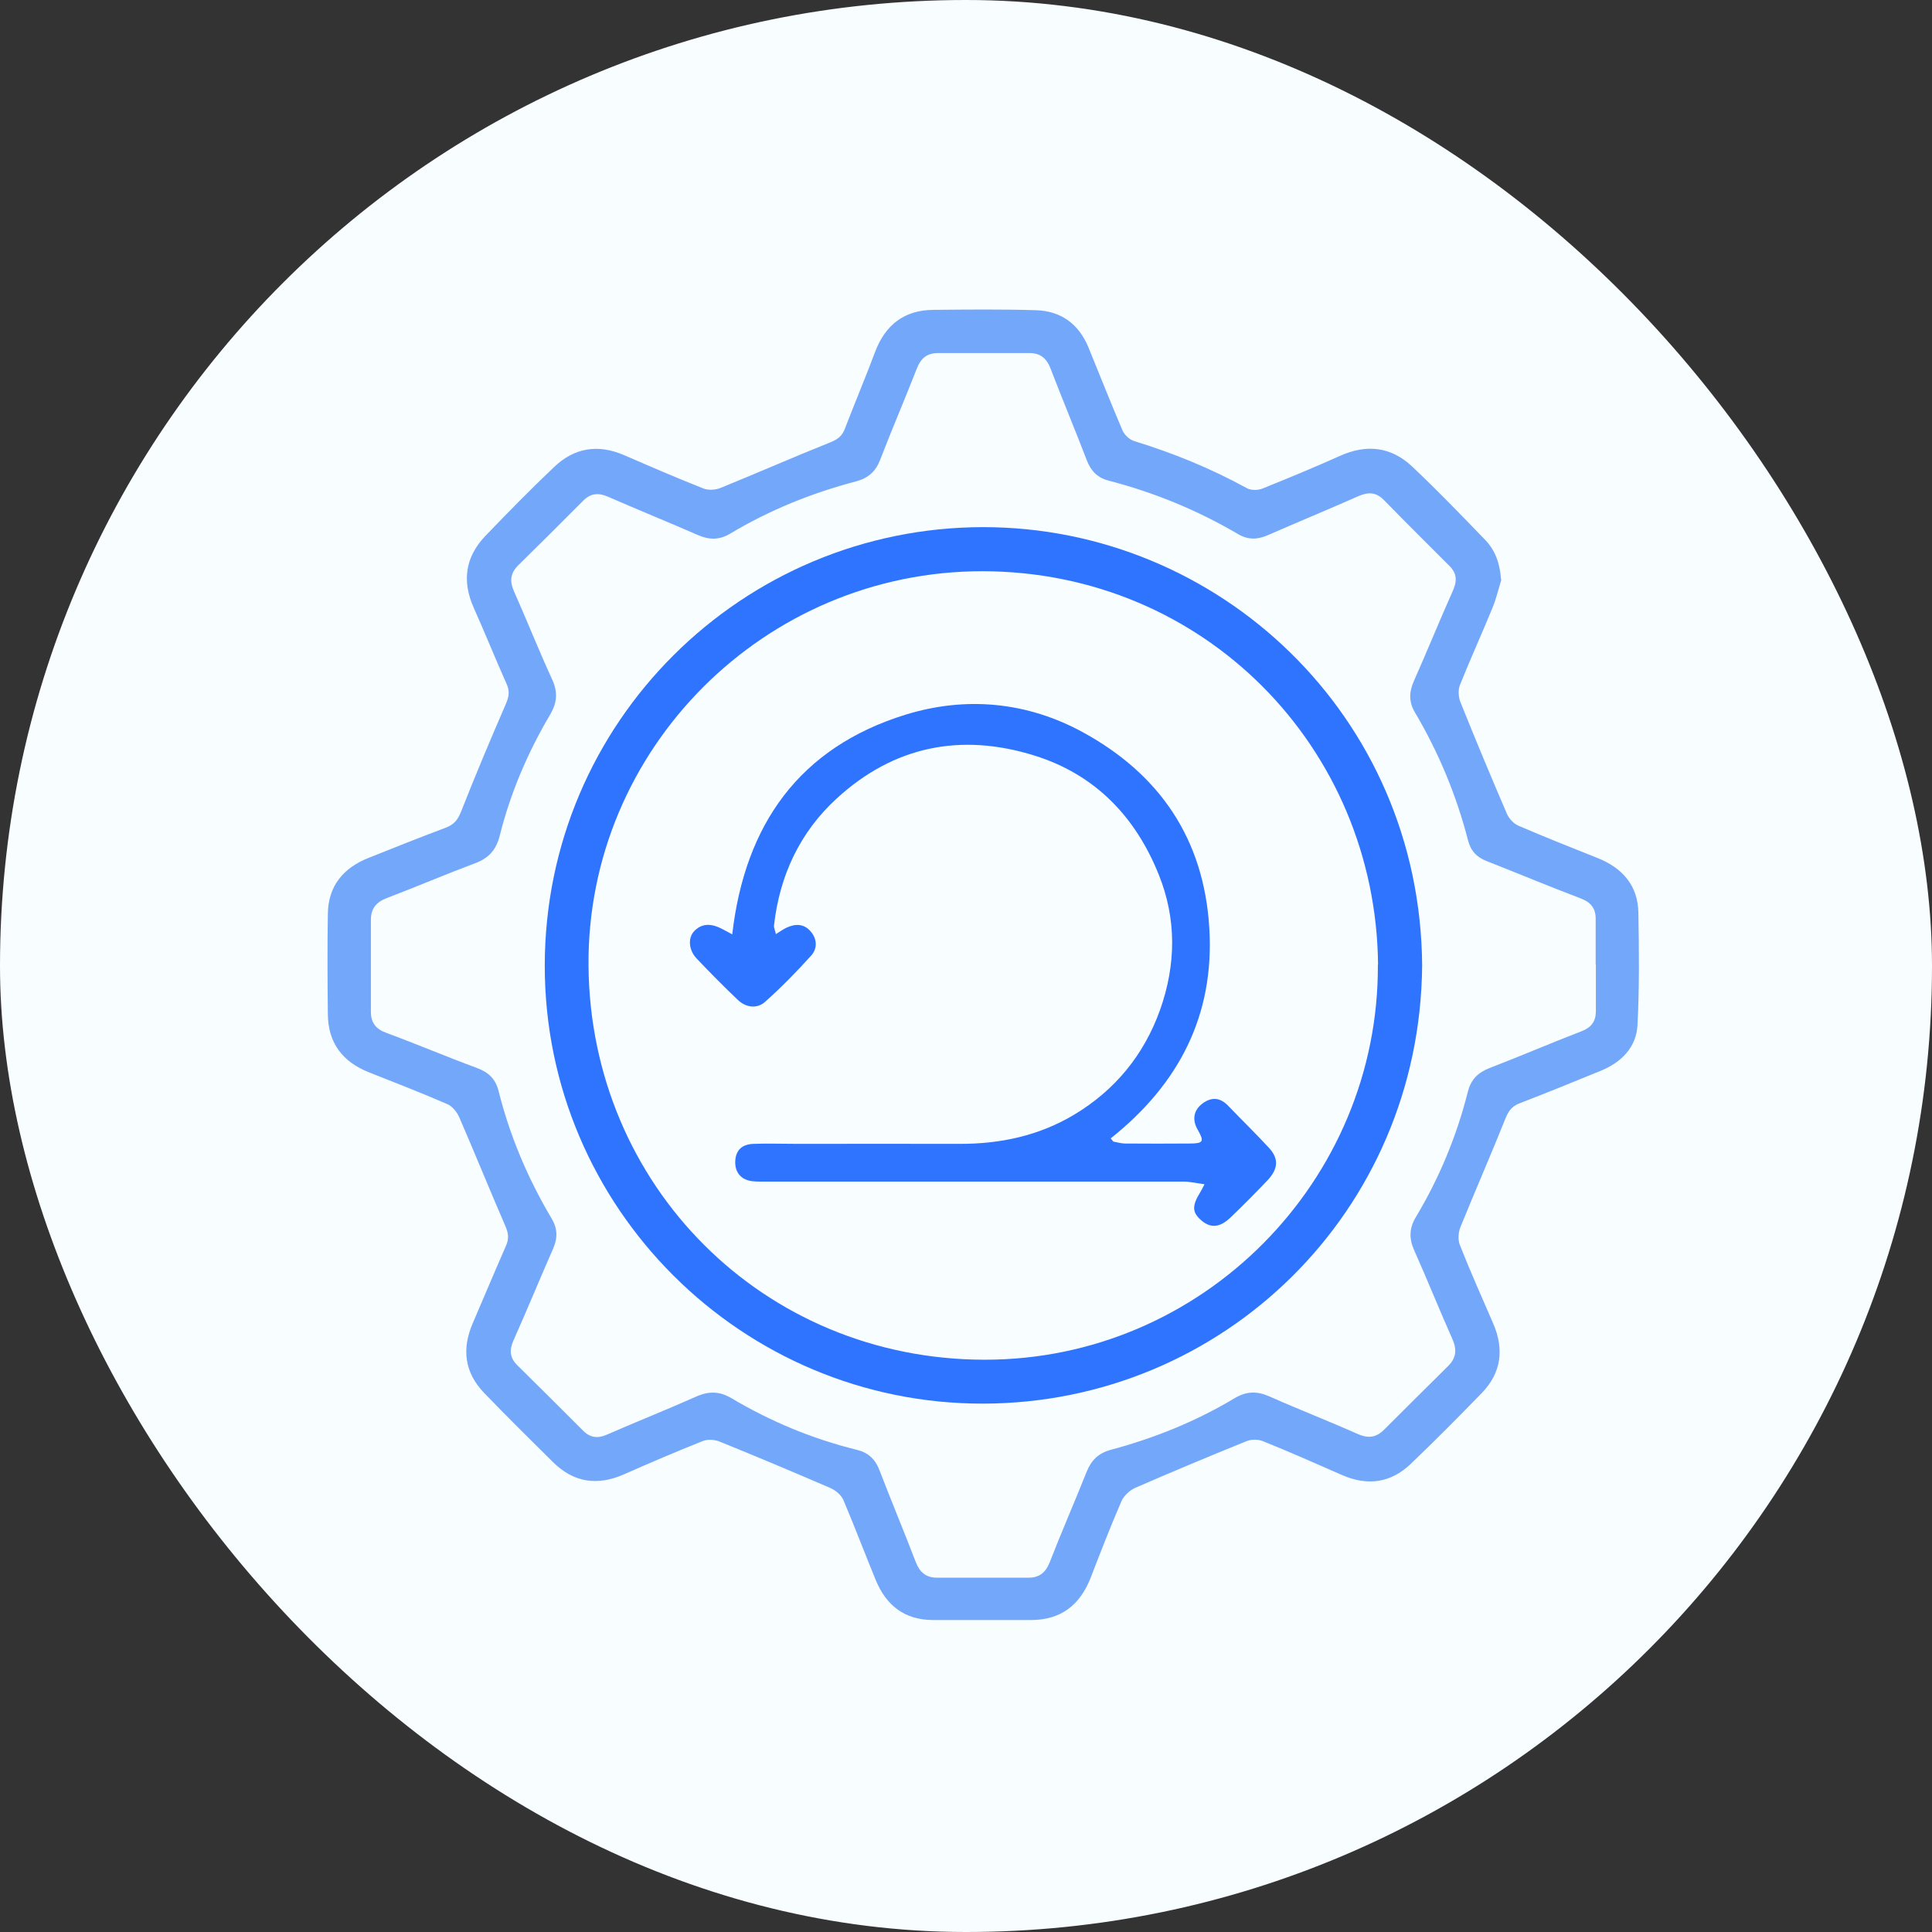 <?xml version="1.0" encoding="UTF-8"?> <svg xmlns="http://www.w3.org/2000/svg" id="Layer_2" data-name="Layer 2" viewBox="0 0 109.55 109.55"><rect x="0" y="0" width="109.55" height="109.55" fill="#333333" stroke="none"/><defs><style> .cls-1 { fill: #f8fdff; } .cls-2 { fill: #2f74fe; } .cls-3 { fill: #73a7f9; } </style></defs><g id="Layer_1-2" data-name="Layer 1"><rect class="cls-1" x="0" y="0" width="109.55" height="109.55" rx="54.77" ry="54.77"></rect><g><path class="cls-3" d="m85.13,32.87c-.16.53-.29,1.08-.5,1.59-.6,1.47-1.26,2.91-1.85,4.39-.11.28-.08.68.03.96.85,2.12,1.73,4.23,2.63,6.32.12.28.39.58.66.69,1.48.64,2.98,1.23,4.48,1.83,1.41.56,2.3,1.56,2.32,3.11.04,2.12.06,4.25-.05,6.37-.07,1.27-.92,2.11-2.09,2.59-1.53.63-3.07,1.25-4.62,1.85-.4.16-.59.41-.76.81-.83,2.08-1.73,4.13-2.57,6.2-.12.3-.15.73-.03,1.02.59,1.5,1.25,2.97,1.89,4.45.63,1.46.46,2.8-.66,3.95-1.32,1.36-2.65,2.7-4.02,4.01-1.13,1.08-2.45,1.26-3.89.63-1.5-.66-2.99-1.32-4.51-1.93-.26-.1-.63-.1-.89,0-2.12.86-4.23,1.74-6.32,2.65-.32.14-.65.45-.79.76-.62,1.43-1.19,2.9-1.75,4.35-.6,1.53-1.67,2.38-3.35,2.39-1.87,0-3.74,0-5.61,0-1.59-.01-2.63-.83-3.22-2.26-.62-1.51-1.2-3.04-1.84-4.55-.12-.27-.42-.53-.7-.66-2.1-.91-4.2-1.79-6.32-2.65-.28-.11-.68-.14-.95-.03-1.5.6-2.98,1.23-4.45,1.88-1.52.68-2.87.48-4.05-.69-1.31-1.3-2.63-2.6-3.91-3.93-1.11-1.16-1.26-2.5-.63-3.95.63-1.46,1.24-2.92,1.88-4.38.18-.4.14-.71-.03-1.11-.89-2.05-1.73-4.13-2.62-6.18-.13-.3-.4-.63-.69-.75-1.46-.63-2.94-1.21-4.41-1.79-1.51-.59-2.34-1.67-2.35-3.31-.02-1.89-.03-3.79,0-5.68.02-1.59.88-2.61,2.32-3.18,1.45-.58,2.91-1.16,4.37-1.71.45-.17.68-.44.86-.9.81-2.06,1.67-4.1,2.55-6.13.17-.4.22-.71.04-1.11-.64-1.43-1.22-2.88-1.86-4.31-.68-1.51-.5-2.88.64-4.08,1.28-1.33,2.57-2.65,3.91-3.92,1.14-1.09,2.48-1.31,3.95-.68,1.5.65,3,1.3,4.52,1.9.28.11.68.08.96-.03,2.09-.85,4.16-1.76,6.26-2.6.42-.17.65-.37.8-.77.56-1.46,1.17-2.9,1.72-4.37.58-1.52,1.66-2.35,3.29-2.36,1.94-.02,3.88-.04,5.82.02,1.41.04,2.42.77,2.97,2.09.65,1.58,1.27,3.16,1.94,4.73.11.25.4.52.66.6,2.22.68,4.35,1.55,6.39,2.67.23.13.63.13.89.02,1.47-.59,2.94-1.2,4.39-1.85,1.51-.68,2.9-.52,4.09.6,1.43,1.35,2.79,2.76,4.15,4.17.57.59.83,1.35.89,2.21Zm5.35,21.83c0-.87,0-1.73,0-2.6,0-.58-.26-.93-.83-1.15-1.79-.68-3.56-1.42-5.34-2.12-.58-.22-.92-.59-1.07-1.19-.66-2.55-1.66-4.96-3-7.23-.36-.6-.35-1.16-.07-1.79.76-1.71,1.46-3.44,2.22-5.14.24-.54.22-.97-.2-1.39-1.24-1.24-2.48-2.47-3.71-3.73-.45-.46-.89-.47-1.45-.23-1.71.76-3.44,1.47-5.15,2.22-.58.25-1.1.27-1.67-.06-2.31-1.36-4.77-2.37-7.36-3.04-.61-.16-.99-.54-1.22-1.14-.67-1.74-1.39-3.47-2.06-5.21-.22-.58-.58-.88-1.19-.88-1.73,0-3.46,0-5.19,0-.61,0-.97.28-1.2.87-.68,1.74-1.42,3.46-2.09,5.2-.25.65-.68,1.02-1.34,1.2-2.52.66-4.92,1.63-7.16,2.97-.6.36-1.17.36-1.8.09-1.69-.74-3.4-1.43-5.09-2.17-.56-.25-1.01-.23-1.45.22-1.22,1.23-2.45,2.45-3.68,3.66-.44.44-.49.89-.24,1.46.74,1.66,1.41,3.36,2.17,5.01.33.72.28,1.31-.11,1.98-1.28,2.16-2.26,4.46-2.87,6.9-.2.78-.62,1.25-1.37,1.53-1.68.63-3.34,1.34-5.02,1.98-.61.23-.91.6-.91,1.25,0,1.73,0,3.46,0,5.19,0,.61.26.98.86,1.2,1.73.64,3.43,1.36,5.16,2,.65.24,1.05.62,1.22,1.3.64,2.56,1.66,4.96,3,7.22.35.58.36,1.12.09,1.73-.76,1.73-1.48,3.48-2.25,5.21-.24.55-.2.98.23,1.4,1.25,1.23,2.49,2.47,3.73,3.71.39.39.82.45,1.34.22,1.69-.74,3.41-1.42,5.09-2.17.71-.31,1.32-.29,1.99.11,2.22,1.32,4.59,2.3,7.1,2.92.65.16,1.04.53,1.28,1.16.67,1.74,1.39,3.47,2.06,5.21.22.57.58.88,1.2.88,1.73,0,3.46,0,5.19,0,.61,0,.97-.29,1.2-.87.67-1.72,1.41-3.41,2.09-5.12.26-.66.67-1.07,1.37-1.26,2.47-.66,4.83-1.61,7.03-2.93.67-.4,1.28-.41,1.99-.09,1.64.73,3.32,1.38,4.96,2.11.6.27,1.06.23,1.52-.23,1.21-1.21,2.42-2.41,3.63-3.61.46-.45.51-.93.25-1.52-.74-1.66-1.42-3.36-2.16-5.02-.31-.68-.3-1.28.09-1.92,1.33-2.22,2.31-4.59,2.94-7.09.18-.71.58-1.1,1.26-1.36,1.74-.67,3.46-1.41,5.2-2.08.54-.21.79-.55.8-1.1,0-.89,0-1.78,0-2.67Z"></path><path class="cls-2" d="m80.64,54.73c-.11,14.01-11.32,24.83-24.88,24.86-13.69.03-24.88-11.11-24.87-24.84.01-13.82,11.21-24.85,24.86-24.86,13.34,0,24.78,10.67,24.89,24.84Zm-2.5-.03c-.12-12.33-9.87-22.29-22.42-22.31-12.38-.01-22.44,10.09-22.35,22.36.1,12.47,9.91,22.33,22.44,22.35,12.37.02,22.38-10.14,22.32-22.4Z"></path><path class="cls-2" d="m43.99,52.97c.24-.15.41-.27.59-.36.51-.24,1.01-.25,1.4.22.36.43.37.96.02,1.35-.83.92-1.7,1.81-2.62,2.63-.45.4-1.08.33-1.54-.11-.8-.76-1.57-1.54-2.33-2.34-.47-.49-.52-1.2-.12-1.59.47-.46,1.01-.38,1.55-.1.16.09.32.17.58.31.72-6.23,3.81-10.6,9.84-12.46,3.42-1.05,6.88-.73,10.06,1.01,4.34,2.38,6.84,6.04,7.15,11.07.31,4.96-1.72,8.87-5.59,11.95.05.06.1.12.15.18.21.04.42.1.63.11,1.24.01,2.48.01,3.72,0,.75,0,.81-.12.45-.75-.35-.59-.26-1.14.27-1.53.51-.37.99-.33,1.44.14.76.79,1.55,1.56,2.3,2.37.58.62.55,1.2-.07,1.86-.68.71-1.37,1.41-2.08,2.09-.6.58-1.11.63-1.62.22-.58-.47-.6-.85-.11-1.64.06-.1.11-.2.24-.45-.45-.06-.82-.15-1.19-.15-7.84,0-15.68,0-23.52,0-.3,0-.61.01-.91-.02-.66-.07-1.01-.5-.99-1.13.03-.67.42-.97,1.04-.99.82-.03,1.64,0,2.46,0,3.07,0,6.13-.01,9.2,0,2.32.01,4.52-.46,6.51-1.65,2.32-1.39,3.96-3.38,4.88-5.95.91-2.57.94-5.16-.08-7.68-1.32-3.28-3.61-5.67-7.05-6.74-4.17-1.3-7.97-.53-11.2,2.43-2.09,1.91-3.24,4.37-3.56,7.19-.02.14.06.29.11.53Z"></path></g></g></svg> 